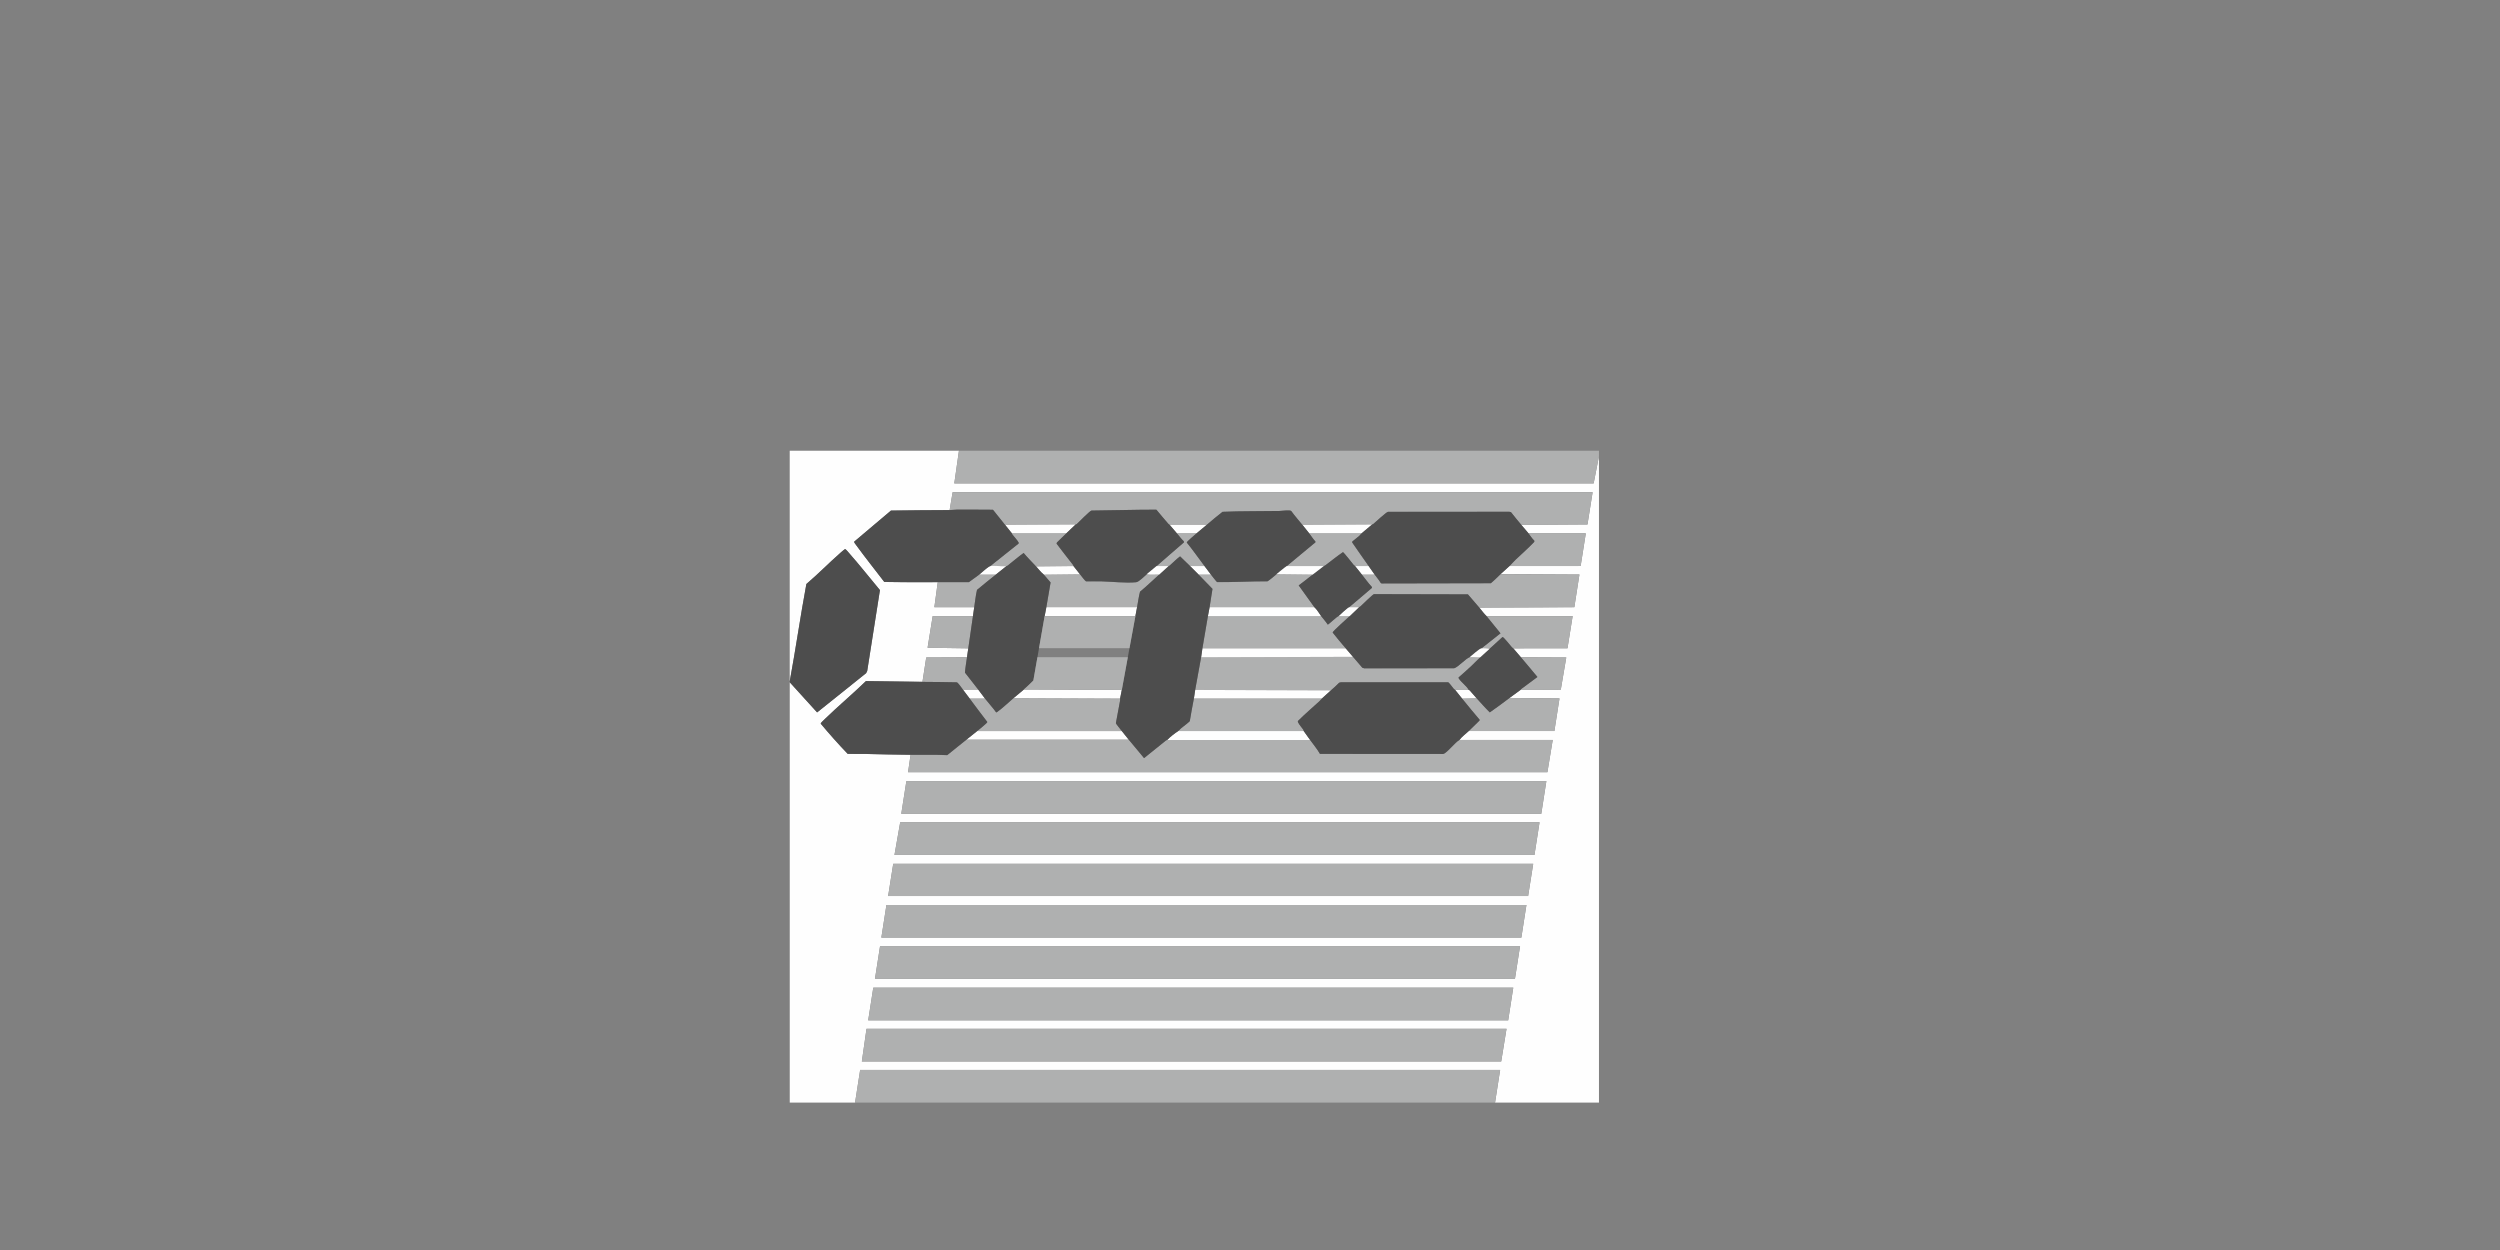 <?xml version="1.0" encoding="UTF-8"?>
<svg xmlns="http://www.w3.org/2000/svg" id="Ebene_1" version="1.1" viewBox="0 0 800 400">
  <rect x="0" y="0" width="800" height="400" fill="#808080" stroke="none"/>
  <defs>
    <style>
      .st0 {
        fill: #4d4d4d;
      }

      .st1 {
        fill: #fefefe;
      }

      .st2 {
        fill: #afb0b0;
      }
    </style>
  </defs>
  <g>
    <path class="st1" d="M306.86,144.23l-1.49,10.45h204.6l1.7-8.69v206.84h-33.25l1.63-10.45h-204.8l-1.63,10.45h-20.9v-134.5l8.75,9.64,15.68-12.55.36-.72,4.07-25.87c-3.26-3.88-6.43-7.95-9.8-11.76-.24-.28-1.1-1.36-1.36-1.36-.11,0-1.1.86-1.29,1.02-3.77,3.29-7.27,6.91-11.09,10.15-1.93,10.35-3.42,20.81-5.33,31.18v-73.83h54.15ZM303.88,163.23c-6.27.06-12.51.04-18.77.16l-11.78,9.96c-.04.29.57.98.77,1.26,2.86,3.94,5.93,7.74,8.88,11.62,5.7.12,11.4.08,17.1.07l-1.09,8.01h12.76c-.14.95-.27,1.9-.41,2.85h-12.89s-1.63,10.12-1.63,10.12l13.02.19c-.13.95-.28,1.9-.41,2.85l-13.04.06-1.21,7.81c-6.02-.09-12.08-.14-18.09-.24-4.27,4.14-8.86,7.98-13.13,12.12-.25.25-1.36,1.27-1.36,1.49,2.77,3.31,5.65,6.56,8.65,9.68,1.75.09,3.52-.02,5.27.02,4.93.11,9.93.24,14.86.28l-.81,5.56h204.6l1.7-10.32h-29.86c.84-1.11,1.99-1.91,2.99-2.85h27.4s1.64-10.45,1.64-10.45l-16.02-.14c1.16-.87,2.39-1.72,3.53-2.58l12.9-.06,1.76-10.32-14.52-.07c-.81-.94-1.62-1.91-2.44-2.85l17.35-.02,1.65-10.3h-27.55c-.87-.81-1.55-1.81-2.31-2.71l30.4-.14,1.63-10.45-25.24-.14c.93-.87,1.96-1.74,2.85-2.58l22.78-.02,1.65-10.43h-18.32c-.72-.9-1.56-1.81-2.31-2.71l21.17-.14,1.64-10.31h-204.8l-.95,5.7ZM494.84,249.96h-204.8l-1.63,10.45h204.8l1.63-10.45ZM492.66,263.12h-204.6l-1.83,10.45h204.8l1.63-10.45ZM490.63,276.42h-204.8l-1.63,10.31h204.8l1.63-10.31ZM488.46,289.59h-204.8l-1.63,10.45h204.8l1.63-10.45ZM486.42,302.75h-204.8l-1.63,10.45h204.8l1.63-10.45ZM484.25,316.05h-204.8l-1.63,10.45h204.8l1.63-10.45ZM482.08,329.22h-204.8l-1.49,10.45h204.6l1.7-10.45Z"></path>
    <g>
      <polygon class="st2" points="306.86 144.23 511.67 144.23 511.67 146 509.97 154.68 305.37 154.68 306.86 144.23"></polygon>
      <polygon class="st2" points="273.61 352.83 275.24 342.38 480.04 342.38 478.41 352.83 273.61 352.83"></polygon>
      <polygon class="st2" points="486.42 302.75 484.79 313.2 279.99 313.2 281.62 302.75 486.42 302.75"></polygon>
      <polygon class="st2" points="488.46 289.59 486.83 300.04 282.03 300.04 283.65 289.59 488.46 289.59"></polygon>
      <polygon class="st2" points="484.25 316.05 482.62 326.5 277.82 326.5 279.45 316.05 484.25 316.05"></polygon>
      <polygon class="st2" points="494.84 249.96 493.21 260.41 288.4 260.41 290.03 249.96 494.84 249.96"></polygon>
      <polygon class="st2" points="482.08 329.22 480.38 339.67 275.78 339.67 277.28 329.22 482.08 329.22"></polygon>
      <polygon class="st2" points="492.66 263.12 491.04 273.57 286.23 273.57 288.07 263.12 492.66 263.12"></polygon>
      <polygon class="st2" points="490.63 276.42 489 286.74 284.2 286.74 285.83 276.42 490.63 276.42"></polygon>
      <path class="st2" d="M361.15,236.66c1.61,2,3.35,3.93,4.95,5.95l7.06-5.68.34-.13h45.74c1.04,1.48,2.26,2.86,3.15,4.45l39.41.03c1.12-.15,3.98-3.89,5.22-4.48h29.86s-1.7,10.31-1.7,10.31h-204.6l.81-5.56c3.9.03,7.83-.08,11.71.11l6.2-4.99h51.85Z"></path>
      <path class="st2" d="M303.88,163.23l.95-5.7h204.8l-1.64,10.31-21.17.14c-1.12-1.35-2.25-2.69-3.32-4.08l-.54-.13-38.82.02c-.56.09-4.01,3.31-4.76,3.93-.12.1-.3.1-.34.13l-22.26.14c-1.19-1.49-2.48-2.92-3.6-4.48-.48-.4-3.06,0-3.79,0-6.07.11-12.14,0-18.19.27-1.75,1.34-3.41,2.79-5.09,4.2h-11.81c-.1-.12-.33-.23-.48-.4-1.28-1.46-2.52-2.96-3.76-4.45l-.17-.04c-6.88-.01-13.74.23-20.63.29-.56.11-3.97,3.62-4.68,4.28-.15.14-.38.16-.41.19l-22.53.14c-1.27-1.63-2.57-3.26-3.89-4.86-3.88-.02-7.77-.06-11.65-.03-.68,0-1.47.13-2.23.14Z"></path>
      <path class="st2" d="M480.18,183.73l25.24.14-1.63,10.45-30.4.14c-1.21-1.43-2.43-2.87-3.67-4.27l-30.06-.07c-.39.07-3.75,3.39-4.35,3.93-.15.13-.38.19-.47.27h-3.12c2.46-2.03,4.87-4.15,7.31-6.2l-.05-.31c-1.16-1.23-2.13-2.63-3.19-3.94h4.07c.65.9,1.41,1.74,1.97,2.71l.27.14,34.94-.07c1.11-.88,2.09-1.94,3.13-2.91Z"></path>
      <path class="st2" d="M483.03,223.36l16.02.14-1.64,10.44h-27.4c1.15-1.07,2.26-2.22,3.4-3.31l.12-.26c-1.95-2.25-3.79-4.59-5.69-6.87l4.61-.14c1.42,1.54,2.79,3.14,4.29,4.6,2.14-1.47,4.21-3.05,6.29-4.6Z"></path>
      <path class="st2" d="M475.7,197.16h27.55s-1.65,10.3-1.65,10.3l-17.35.02c-.1-.12-.33-.23-.48-.4-.39-.45-2.64-3.31-2.97-3.25-1.36,1.29-2.78,2.52-4.16,3.79-.66-.17-1.91-.24-2.58-.14l6.09-4.82-4.47-5.5Z"></path>
      <path class="st2" d="M489.14,170.7h18.32s-1.65,10.43-1.65,10.43l-22.78.02c.68-.64,1.29-1.39,1.96-2.04,1.99-1.9,4.08-3.71,5.98-5.7v-.4c-.74-.66-1.23-1.55-1.84-2.31Z"></path>
      <path class="st2" d="M311.34,197.16c-.51,3.43-1.01,6.88-1.49,10.31l-13.02-.19,1.63-10.11h12.89Z"></path>
      <path class="st2" d="M309.44,210.33c-.22,1.64-.55,3.27-.65,4.92,1.43,1.85,2.88,3.68,4.32,5.53h-4.89c-.4-.53-1.29-1.81-1.69-2.18-.13-.12-.22-.25-.42-.26-3.64-.11-7.28-.08-10.92-.14l1.21-7.81,13.04-.06Z"></path>
      <path class="st2" d="M318.67,183.86c-2.02,1.61-4.04,3.24-6.03,4.9-.43,1.81-.61,3.7-.89,5.55h-12.76s1.09-8.01,1.09-8.01c3.32,0,6.65,0,9.97,0l3.33-2.44h5.29Z"></path>
      <path class="st2" d="M486.69,210.33l14.52.07-1.76,10.32-12.9.06c.06-.04.13-.22.28-.33,1.71-1.29,3.44-2.55,5.15-3.82-1.74-2.12-3.51-4.23-5.29-6.31Z"></path>
      <path class="st1" d="M358.98,233.94c.72.9,1.45,1.82,2.17,2.71h-51.85c1.12-.91,2.28-1.8,3.39-2.71h46.28Z"></path>
      <path class="st1" d="M377.03,233.94h40.17c.64.93,1.37,1.91,2.04,2.85h-45.74c1.04-1.06,2.31-2.05,3.53-2.85Z"></path>
      <path class="st1" d="M344.19,167.85c-1,.93-2,1.91-2.99,2.85h-17.37c-.68-.89-1.47-1.81-2.17-2.71l22.53-.14Z"></path>
      <path class="st1" d="M439.05,167.85c-1.12.94-2.29,1.91-3.39,2.85h-16.69c-.69-.89-1.46-1.82-2.17-2.71l22.26-.14Z"></path>
      <path class="st1" d="M386.12,167.98c-1.08.91-2.19,1.8-3.26,2.71h-6.24c-.76-.89-1.55-1.84-2.31-2.71h11.81Z"></path>
      <path class="st2" d="M435.66,170.7c-.2.17-.42.53-.68.75-.73.63-1.49,1.24-2.25,1.83l-.05.31c1.75,2.52,3.49,5.07,5.28,7.56h-4.34c-.09-.11-.33-.23-.48-.4-.43-.52-3.15-4.02-3.41-4.06-1.95,1.32-3.77,2.81-5.65,4.23-.18.14-.44.19-.51.24h-11.81l9.17-7.6v-.27c-.76-.78-1.31-1.73-1.98-2.58h16.69Z"></path>
      <path class="st1" d="M437.97,181.15c.64.9,1.26,1.82,1.9,2.71h-4.07c-.72-.89-1.45-1.84-2.17-2.71h4.34Z"></path>
      <path class="st2" d="M470.27,210.33c.95-.18,2.38.13,3.39,0-1.01.94-1.97,1.98-2.98,2.92-1.29,1.2-2.64,2.36-3.95,3.54-.03.17.05.27.14.4.81,1.21,2.4,2.28,3.13,3.59h-4.34c-.09-.11-.33-.23-.48-.4-.31-.36-1.48-1.99-1.76-2.04h-34.35s-.54.13-.54.13c-.82.88-1.75,1.65-2.64,2.45l-43.43-.14c.61-3.48,1.3-6.99,1.9-10.45l48.59-.14c.99,1.15,1.98,2.32,2.98,3.47l.61.2,28.77-.02c1.27-.33,3.95-3.33,4.96-3.52Z"></path>
      <path class="st2" d="M423.04,223.49c-.26.24-.52.62-.81.88-2.29,2.1-4.66,4.12-6.86,6.31-.13.19-.03.33.04.5.23.57,1.24,1.71,1.64,2.3.11.15.11.38.15.45h-40.17c1.09-1.18,2.54-2.02,3.7-3.15.37-2.44.89-4.87,1.32-7.3h40.99Z"></path>
      <path class="st1" d="M425.89,220.91c-.95.85-1.91,1.72-2.85,2.58h-40.99c.16-.89.25-1.82.41-2.71l43.43.14Z"></path>
      <path class="st1" d="M470,220.78l.27.1c.72.83,1.43,1.68,2.17,2.48l-4.61.14c-.74-.88-1.46-1.86-2.17-2.71h4.34Z"></path>
      <path class="st2" d="M422.77,197.16c.69.91,1.48,1.76,2.11,2.71.21.05,2.92-2.59,3.46-2.71h3.53c-.66.61-5.43,4.85-5.43,5.23,1.33,1.75,2.8,3.41,4.21,5.09h-45.87c.59-3.44,1.18-6.88,1.76-10.31h36.24Z"></path>
      <path class="st1" d="M430.64,207.48c.76.9,1.54,1.82,2.31,2.71l-48.59.14c.16-.93.25-1.91.41-2.85h45.87Z"></path>
      <path class="st2" d="M358.44,223.49c-.04.21.03.48-.02.73-.43,2.41-.9,4.81-1.34,7.21.02.2,1.62,2.16,1.9,2.51h-46.28c.44-.36,3.29-2.63,3.25-2.9-1.95-2.48-3.78-5.05-5.69-7.55h4.89c1.18,1.5,2.49,2.92,3.61,4.47.16.04.39-.17.53-.26,1.63-1.18,3.5-2.99,5.09-4.34l34.07.14Z"></path>
      <path class="st1" d="M313.11,220.78c.69.88,1.36,1.86,2.04,2.71h-4.89c-.69-.9-1.35-1.82-2.04-2.71h4.89Z"></path>
      <path class="st2" d="M341.2,170.7c-1.01.95-1.98,1.96-2.99,2.91l-.11.38c1.72,2.3,3.51,4.55,5.28,6.82.1.12.1.3.13.34l-11.94.14c-1.34-1.44-2.74-2.83-4.01-4.34-1.78,1.28-3.44,2.72-5.16,4.08-.12.1-.3.1-.34.13-1.57.18-3.65-.24-5.16,0l9.03-7.19c.11-.15.06-.25,0-.4-.22-.5-1.53-1.95-1.97-2.52-.09-.12-.1-.29-.13-.34h17.37Z"></path>
      <path class="st1" d="M316.91,181.15c1.5-.24,3.59.18,5.16,0-1.12.88-2.27,1.82-3.39,2.71h-5.29c.9-.72,1.91-1.74,2.86-2.36.23-.15.37-.31.67-.35Z"></path>
      <path class="st2" d="M345.54,183.73c.29.38,1.73,2.26,1.97,2.31,1.58.03,3.17-.04,4.76,0,3.47.08,7.89.61,11.27.29.92-.09,2.65-1.92,3.45-2.59,1.25.31,2.65.05,3.94.14-2.04,1.83-4,3.74-6.12,5.49-.43,1.63-.63,3.31-.94,4.96h-29.04c.46-2.64.9-5.29,1.36-7.93l-2.18-2.52,11.54-.14Z"></path>
      <path class="st1" d="M327.63,220.64l31.35.14c-.16.9-.38,1.84-.54,2.71l-34.07-.14c1.07-.91,2.24-1.82,3.26-2.71Z"></path>
      <path class="st1" d="M363.87,194.31c-.18.95-.37,1.9-.54,2.85h-29.04c.17-.95.38-1.9.54-2.85h29.04Z"></path>
      <path class="st1" d="M343.51,181.15c.66.84,1.37,1.72,2.04,2.58l-11.54.14c-.93-.74-1.64-1.71-2.44-2.58l11.94-.14Z"></path>
      <path class="st2" d="M420.05,183.86c-1.5,1.14-2.94,2.37-4.48,3.47l5.02,6.98h-33.52c.33-1.95.58-3.92.93-5.87-1.49-1.52-2.96-3.07-4.46-4.58h3.94c.25.33,1.84,2.37,1.99,2.42,5.37.07,10.74-.29,16.12-.25,1.06-.65,1.96-1.53,2.92-2.3l11.54.14Z"></path>
      <path class="st1" d="M420.6,194.31c.89.78,1.46,1.91,2.17,2.85h-36.24c.16-.95.38-1.91.54-2.85h33.52Z"></path>
      <path class="st2" d="M382.87,170.7c-.41.35-3.15,2.69-3.11,2.9,1.99,2.44,3.78,5.05,5.69,7.55h-4.61c-1.06-1.04-2.16-2.05-3.21-3.11-1.2.9-2.25,1.99-3.37,2.98-.11.1-.3.1-.34.13h-3.8c2.94-2.5,5.8-5.12,8.76-7.6l-.07-.34c-.82-.76-1.46-1.67-2.18-2.51h6.24Z"></path>
      <path class="st1" d="M385.45,181.15c.68.89,1.37,1.85,2.04,2.71h-3.94c-.9-.9-1.81-1.82-2.71-2.71h4.61Z"></path>
      <g>
        <g>
          <path class="st0" d="M322.06,181.15s.21-.04.34-.13c1.72-1.36,3.38-2.79,5.16-4.08,1.27,1.51,2.66,2.9,4.01,4.34.81.87,1.51,1.84,2.44,2.58l2.18,2.52c-.46,2.64-.9,5.29-1.36,7.93-.16.95-.38,1.9-.54,2.85-1.2,6.87-2.4,13.74-3.62,20.61-.93.96-2.01,1.97-3.03,2.87s-2.19,1.81-3.26,2.71c-1.59,1.35-3.46,3.16-5.09,4.34-.13.1-.37.3-.53.26-1.12-1.55-2.43-2.97-3.61-4.47-.67-.85-1.35-1.83-2.04-2.71-1.44-1.84-2.89-3.68-4.32-5.53.11-1.65.43-3.29.65-4.92.13-.95.27-1.9.41-2.85.48-3.44.98-6.88,1.49-10.31.14-.95.26-1.9.41-2.85.28-1.85.47-3.75.89-5.55,1.99-1.66,4.01-3.29,6.03-4.9,1.13-.9,2.28-1.83,3.39-2.71Z"></path>
          <path class="st0" d="M295.19,218.2c3.64.05,7.28.03,10.92.14.2,0,.29.15.42.26.4.37,1.29,1.65,1.69,2.18.68.9,1.35,1.82,2.04,2.71,1.91,2.5,3.74,5.08,5.69,7.55.05.27-2.81,2.54-3.25,2.9-1.12.91-2.27,1.81-3.39,2.71l-6.2,4.99c-3.88-.19-7.81-.07-11.71-.11-4.93-.04-9.93-.17-14.86-.28-1.76-.04-3.52.06-5.27-.02-3-3.12-5.88-6.37-8.65-9.68,0-.23,1.11-1.25,1.36-1.49,4.27-4.14,8.86-7.98,13.13-12.12,6.01.1,12.07.15,18.09.24Z"></path>
          <g>
            <path class="st0" d="M252.71,218.06c1.91-10.36,3.41-20.82,5.33-31.18,3.82-3.24,7.32-6.86,11.09-10.15.19-.17,1.18-1.02,1.29-1.02.26,0,1.11,1.08,1.36,1.36,3.37,3.81,6.54,7.88,9.8,11.76l-4.07,25.87-.36.72-15.68,12.55-8.75-9.64v-.27Z"></path>
            <path class="st0" d="M321.66,167.98c.7.9,1.49,1.82,2.17,2.71.04.05.04.21.13.34.44.57,1.75,2.02,1.97,2.52.07.15.12.25,0,.4l-9.03,7.19c-.29.05-.44.2-.67.35-.95.62-1.96,1.64-2.86,2.36l-3.33,2.44c-3.32.01-6.65,0-9.97,0-5.7.02-11.4.05-17.1-.07-2.95-3.87-6.02-7.68-8.88-11.62-.2-.28-.81-.97-.77-1.26l11.78-9.96c6.26-.12,12.5-.11,18.77-.16.76,0,1.55-.14,2.23-.14,3.88-.03,7.77.01,11.65.03,1.32,1.6,2.62,3.23,3.89,4.86Z"></path>
          </g>
        </g>
        <g>
          <g>
            <path class="st0" d="M380.83,181.15c.91.89,1.82,1.81,2.71,2.71,1.5,1.51,2.97,3.06,4.46,4.58-.35,1.95-.6,3.92-.93,5.87-.16.94-.38,1.9-.54,2.85-.58,3.44-1.18,6.88-1.76,10.31-.16.94-.25,1.92-.41,2.85-.6,3.46-1.29,6.97-1.9,10.45-.16.9-.25,1.82-.41,2.71-.43,2.43-.95,4.85-1.32,7.3-1.16,1.13-2.61,1.97-3.7,3.15-1.22.8-2.49,1.79-3.53,2.85l-.34.13-7.06,5.68c-1.6-2.02-3.34-3.94-4.95-5.95-.72-.9-1.45-1.81-2.17-2.71-.28-.35-1.88-2.31-1.9-2.51.44-2.4.91-4.81,1.34-7.21.04-.25-.02-.52.02-.73.16-.88.38-1.81.54-2.71,1.43-7.87,2.88-15.75,4.34-23.62.18-.95.36-1.9.54-2.85.31-1.65.51-3.33.94-4.96,2.11-1.74,4.08-3.66,6.12-5.49,1-.89,1.99-1.84,2.99-2.71.04-.03.23-.03.34-.13,1.12-.99,2.17-2.08,3.37-2.98,1.05,1.06,2.15,2.07,3.21,3.11Z"></path>
            <path class="st0" d="M344.19,167.85s.26-.05.41-.19c.71-.66,4.12-4.18,4.68-4.28,6.89-.05,13.75-.3,20.63-.29l.17.04c1.24,1.49,2.48,2.99,3.76,4.45.15.17.38.29.48.4.76.87,1.54,1.82,2.31,2.71.72.84,1.36,1.75,2.18,2.51l.07.34c-2.96,2.49-5.82,5.1-8.76,7.6-1.02.87-2.09,1.71-3.12,2.58-.8.67-2.53,2.5-3.45,2.59-3.38.32-7.8-.2-11.27-.29-1.58-.04-3.17.04-4.76,0-.24-.05-1.67-1.93-1.97-2.31-.67-.85-1.38-1.74-2.04-2.58-.03-.04-.04-.21-.13-.34-1.77-2.27-3.55-4.52-5.28-6.82l.11-.38c1.02-.95,1.99-1.96,2.99-2.91s1.99-1.92,2.99-2.85Z"></path>
            <path class="st0" d="M416.8,167.98c.71.89,1.48,1.83,2.17,2.71s1.22,1.8,1.97,2.58v.27s-9.17,7.6-9.17,7.6c-1.14.78-2.18,1.71-3.26,2.58-.96.78-1.86,1.65-2.92,2.3-5.38-.04-10.75.31-16.12.25-.15-.05-1.74-2.09-1.99-2.42-.67-.87-1.36-1.82-2.04-2.71-1.91-2.51-3.7-5.11-5.69-7.55-.04-.21,2.7-2.55,3.11-2.9,1.07-.91,2.18-1.81,3.26-2.71,1.68-1.42,3.34-2.87,5.09-4.2,6.05-.26,12.12-.16,18.19-.27.74-.01,3.31-.4,3.79,0,1.12,1.56,2.4,2.98,3.6,4.48Z"></path>
          </g>
          <g>
            <path class="st0" d="M486.83,167.98c.75.91,1.58,1.82,2.31,2.71.61.76,1.09,1.65,1.84,2.31v.4c-1.9,1.99-3.99,3.8-5.98,5.7-.68.65-1.29,1.4-1.96,2.04-.89.84-1.92,1.71-2.85,2.58-1.04.97-2.02,2.03-3.13,2.91l-34.94.07-.27-.14c-.56-.97-1.32-1.81-1.97-2.71s-1.26-1.82-1.9-2.71c-1.79-2.5-3.52-5.04-5.28-7.56l.05-.31c.76-.59,1.52-1.2,2.25-1.83.25-.22.48-.58.68-.75,1.1-.94,2.28-1.91,3.39-2.85.04-.03.22-.03.34-.13.74-.63,4.19-3.84,4.76-3.93l38.82-.02.54.13c1.06,1.39,2.2,2.73,3.32,4.08Z"></path>
            <path class="st0" d="M465.66,220.78c.71.85,1.43,1.83,2.17,2.71,1.9,2.28,3.74,4.63,5.69,6.87l-.12.26c-1.14,1.09-2.25,2.24-3.4,3.32-1,.94-2.15,1.74-2.99,2.85-1.24.59-4.1,4.33-5.22,4.48l-39.41-.03c-.89-1.59-2.1-2.97-3.15-4.45-.66-.94-1.39-1.92-2.04-2.85-.05-.07-.05-.3-.15-.45-.41-.59-1.41-1.73-1.64-2.3-.07-.17-.17-.31-.04-.5,2.2-2.2,4.57-4.21,6.86-6.31.29-.27.55-.65.81-.88.94-.86,1.9-1.72,2.85-2.58.89-.8,1.82-1.57,2.64-2.45l.54-.14h34.35c.28.06,1.45,1.68,1.76,2.05.15.17.38.29.48.4Z"></path>
            <path class="st0" d="M473.39,194.45c.76.9,1.44,1.9,2.31,2.71l4.47,5.5-6.09,4.82c-.76.12-3.06,2.29-3.8,2.85-1.01.19-3.69,3.19-4.96,3.52l-28.77.02-.61-.2c-1-1.15-1.99-2.31-2.98-3.47-.77-.9-1.54-1.81-2.31-2.71-1.42-1.68-2.88-3.34-4.21-5.09,0-.38,4.78-4.61,5.43-5.23,1-.92,2.05-1.99,2.99-2.85.09-.08.33-.14.47-.27.6-.55,3.96-3.86,4.35-3.93l30.06.07c1.24,1.4,2.46,2.84,3.67,4.27Z"></path>
            <path class="st0" d="M484.25,207.48c.82.94,1.63,1.91,2.44,2.85,1.79,2.08,3.55,4.19,5.29,6.31-1.72,1.27-3.45,2.53-5.15,3.82-.14.11-.22.28-.28.33-1.14.86-2.37,1.71-3.53,2.58-2.08,1.55-4.15,3.13-6.29,4.6-1.5-1.46-2.87-3.06-4.29-4.6-.74-.8-1.45-1.65-2.17-2.48l-.27-.1c-.73-1.31-2.32-2.38-3.13-3.59-.09-.13-.16-.23-.14-.4,1.31-1.18,2.66-2.34,3.95-3.54,1.01-.94,1.97-1.98,2.98-2.92s2-1.81,2.99-2.71c1.38-1.27,2.79-2.5,4.16-3.79.32-.06,2.57,2.8,2.97,3.25.15.17.37.29.48.4Z"></path>
            <path class="st1" d="M431.73,194.31h3.12c-.94.86-1.99,1.93-2.99,2.85h-3.53c.95-.95,2.01-1.86,3.05-2.72.12-.1.3-.1.34-.13Z"></path>
            <path class="st1" d="M474.07,207.48c.67-.11,1.92-.03,2.58.14-.99.91-2.01,1.81-2.99,2.71-1.01.13-2.45-.18-3.39,0,.74-.56,3.04-2.73,3.8-2.85Z"></path>
            <path class="st0" d="M433.63,181.15c.72.87,1.45,1.83,2.17,2.71,1.06,1.31,2.03,2.71,3.19,3.94l.05.31c-2.44,2.06-4.85,4.17-7.31,6.2-.04.03-.22.03-.34.13-1.04.86-2.11,1.77-3.05,2.72-.54.12-3.24,2.77-3.46,2.71-.63-.96-1.42-1.81-2.11-2.71s-1.28-2.07-2.17-2.85l-5.02-6.98c1.53-1.1,2.98-2.33,4.48-3.47,1.17-.89,2.37-1.84,3.53-2.71.07-.05.32-.1.51-.24,1.88-1.41,3.7-2.91,5.65-4.23.26.05,2.98,3.54,3.41,4.06.14.18.39.29.48.4Z"></path>
          </g>
        </g>
        <path class="st1" d="M373.91,181.15c-.99.88-1.99,1.82-2.99,2.71-1.28-.08-2.69.18-3.94-.14,1.03-.86,2.1-1.71,3.12-2.58h3.8Z"></path>
      </g>
      <path class="st1" d="M423.58,181.15c-1.16.87-2.36,1.82-3.53,2.71l-11.54-.14c1.08-.87,2.12-1.8,3.26-2.58h11.81Z"></path>
    </g>
  </g>
  <g>
    <path class="st2" d="M363.32,197.16h-29.04c-.6,3.42-1.2,6.85-1.8,10.27h28.95c.63-3.42,1.26-6.85,1.9-10.27Z"></path>
    <path class="st2" d="M330.66,217.77c-.93.96-2.01,1.97-3.03,2.87l31.35.14c.63-3.49,1.28-6.99,1.92-10.48h-28.92c-.44,2.49-.87,4.99-1.31,7.48Z"></path>
  </g>
</svg>
